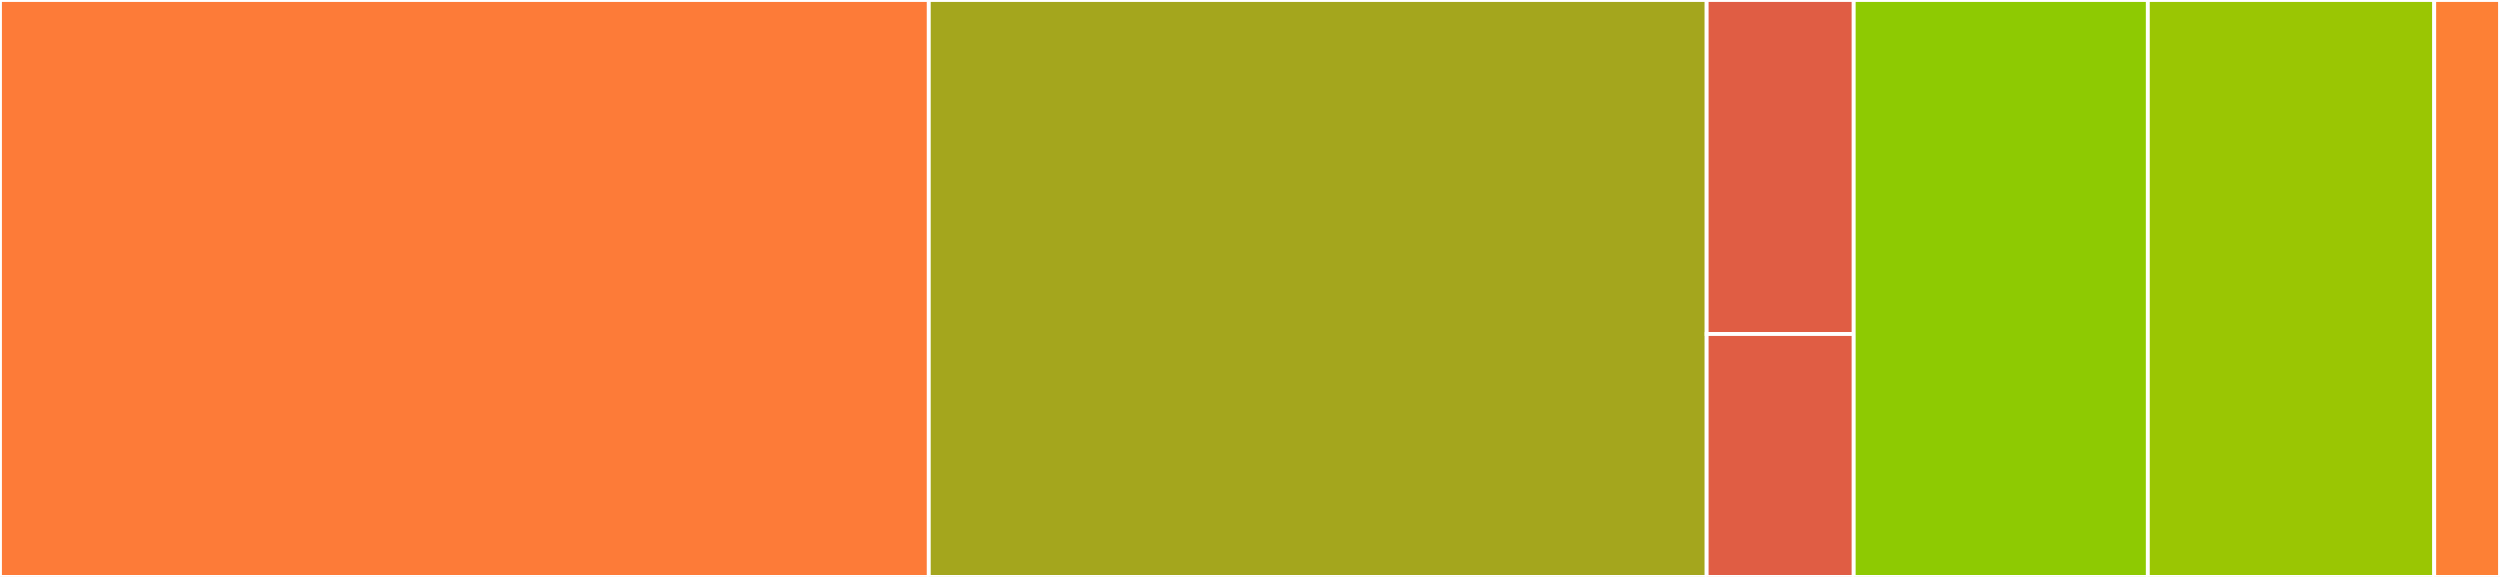 <svg baseProfile="full" width="650" height="150" viewBox="0 0 650 150" version="1.1"
xmlns="http://www.w3.org/2000/svg" xmlns:ev="http://www.w3.org/2001/xml-events"
xmlns:xlink="http://www.w3.org/1999/xlink">

<rect x="0" y="0" width="650" height="150" fill="#333333" stroke="none"/>

<style>rect.s{mask:url(#mask);}</style>
<defs>
  <pattern id="white" width="4" height="4" patternUnits="userSpaceOnUse" patternTransform="rotate(45)">
    <rect width="2" height="2" transform="translate(0,0)" fill="white"></rect>
  </pattern>
  <mask id="mask">
    <rect x="0" y="0" width="100%" height="100%" fill="url(#white)"></rect>
  </mask>
</defs>

<rect x="0" y="0" width="241.486" height="150.0" fill="#fd7b38" stroke="white" stroke-width="1" class=" tooltipped" data-content="compiler/interp.jl"><title>compiler/interp.jl</title></rect>
<rect x="241.486" y="0" width="202.245" height="150.0" fill="#a4a61d" stroke="white" stroke-width="1" class=" tooltipped" data-content="compiler/syntax.jl"><title>compiler/syntax.jl</title></rect>
<rect x="443.731" y="0" width="38.235" height="86.842" fill="#e05d44" stroke="white" stroke-width="1" class=" tooltipped" data-content="compiler/reflection.jl"><title>compiler/reflection.jl</title></rect>
<rect x="443.731" y="86.842" width="38.235" height="63.158" fill="#e05d44" stroke="white" stroke-width="1" class=" tooltipped" data-content="compiler/types.jl"><title>compiler/types.jl</title></rect>
<rect x="481.966" y="0" width="76.471" height="150.0" fill="#8eca02" stroke="white" stroke-width="1" class=" tooltipped" data-content="codegen/llvmopt.jl"><title>codegen/llvmopt.jl</title></rect>
<rect x="558.437" y="0" width="74.458" height="150.0" fill="#9ac603" stroke="white" stroke-width="1" class=" tooltipped" data-content="codegen/native.jl"><title>codegen/native.jl</title></rect>
<rect x="632.895" y="0" width="17.105" height="150" fill="#fd8035" stroke="white" stroke-width="1" class=" tooltipped" data-content="YaoCompiler.jl"><title>YaoCompiler.jl</title></rect>
</svg>